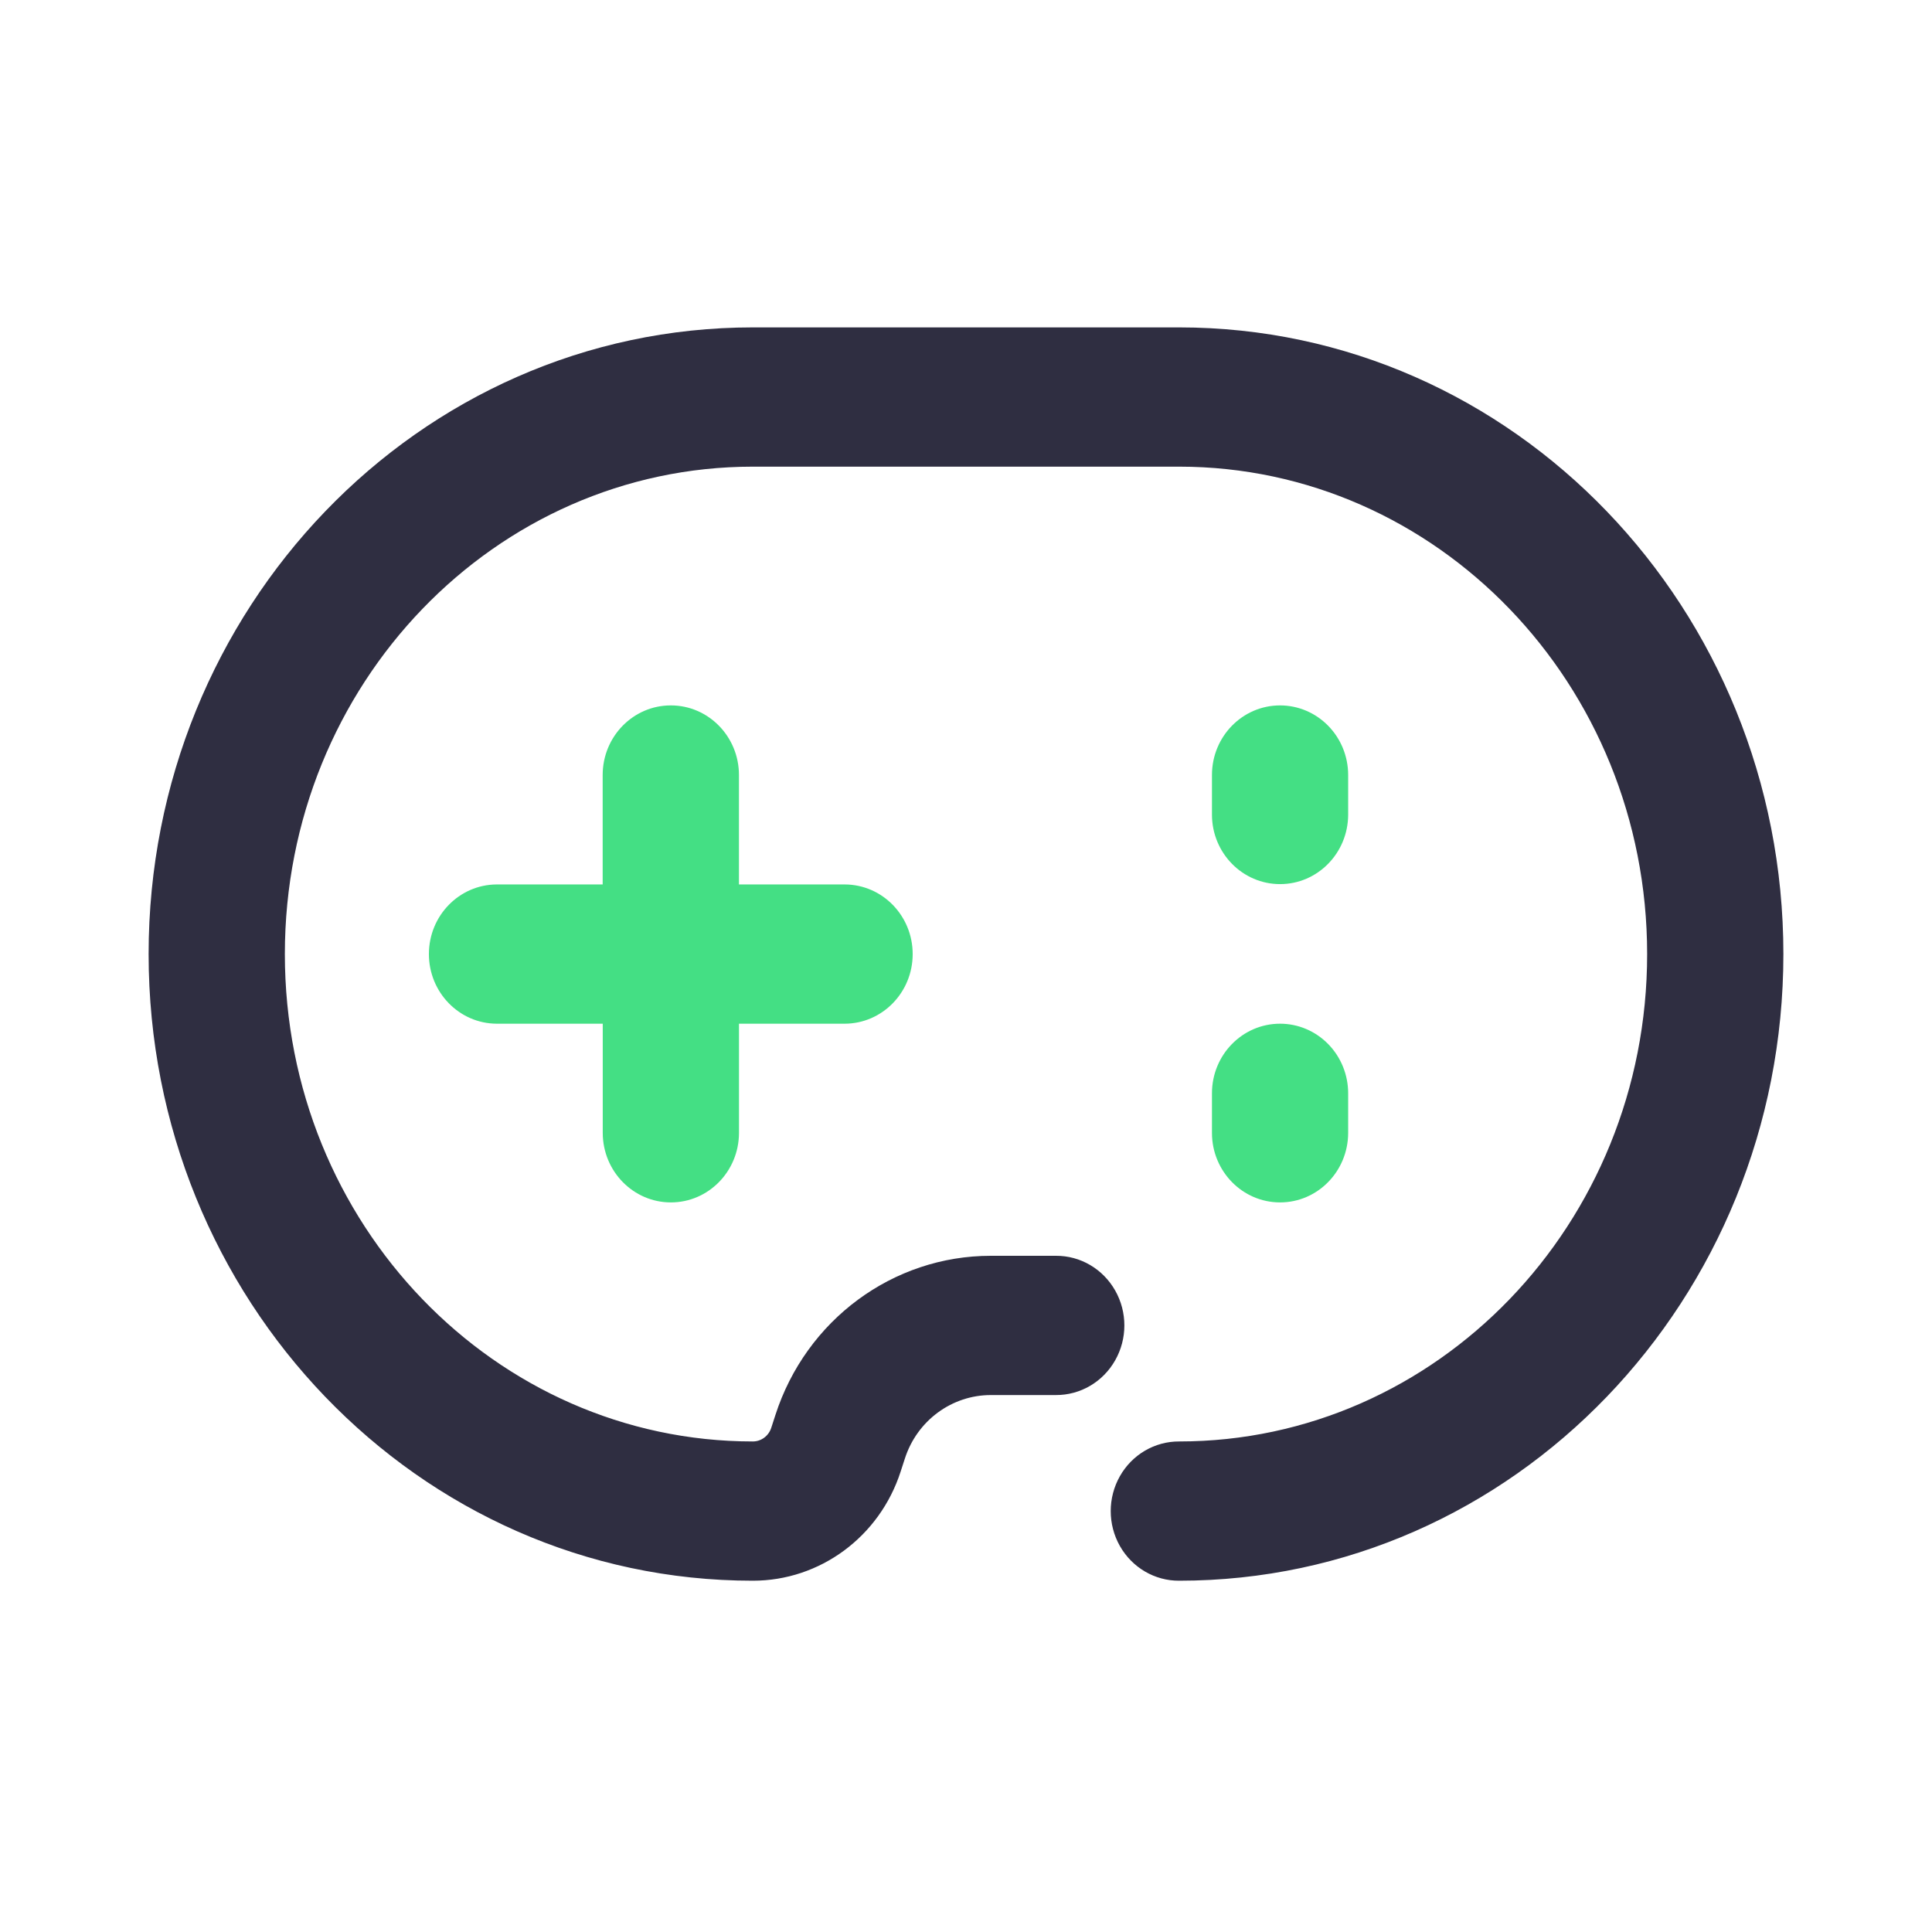 <?xml version="1.0" encoding="UTF-8"?>
<svg width="52px" height="52px" viewBox="0 0 52 52" version="1.1" xmlns="http://www.w3.org/2000/svg" xmlns:xlink="http://www.w3.org/1999/xlink">
    <title>GameFi</title>
    <g id="page-1" stroke="none" stroke-width="1" fill="none" fill-rule="evenodd">
        <g id="NFT_Home" transform="translate(-1319, -1323)">
            <g id="YooShi's-Metaverse" transform="translate(209, 1050)">
                <g id="3" transform="translate(956, 239)">
                    <g id="1" transform="translate(120, 0)">
                        <g id="GameFi" transform="translate(34, 34)">
                            <rect id="rectangle" fill="#000000" fill-rule="nonzero" opacity="0" x="0" y="0" width="52" height="52"></rect>
                            <g id="games" transform="translate(4, 8.812)">
                                <path d="M16.263,3.748 C9.333,3.748 3.667,9.594 3.667,16.867 C3.667,24.141 9.335,29.985 16.263,29.985 C16.488,29.985 16.687,29.837 16.758,29.619 L16.87,29.273 C17.696,26.715 20.034,24.987 22.669,24.988 L24.42,24.988 C25.077,24.984 25.686,25.341 26.015,25.922 C26.345,26.503 26.345,27.22 26.015,27.801 C25.686,28.383 25.077,28.739 24.42,28.736 L22.669,28.736 C21.617,28.736 20.682,29.425 20.354,30.447 L20.242,30.792 C19.676,32.549 18.07,33.735 16.26,33.733 C7.254,33.733 0,26.153 0,16.867 C0,7.581 7.255,0 16.263,0 L27.737,0 C36.747,0 44,7.581 44,16.867 C44,26.153 36.747,33.733 27.737,33.733 C27.08,33.737 26.471,33.38 26.142,32.799 C25.813,32.218 25.813,31.501 26.142,30.92 C26.471,30.338 27.08,29.982 27.737,29.985 C34.667,29.985 40.333,24.141 40.333,16.867 C40.333,9.594 34.665,3.748 27.737,3.748 L16.262,3.748 L16.264,3.748 L16.263,3.748 Z" id="route-1" fill="#2F2E41" fill-rule="nonzero"></path>
                                <path d="M14.056,10.174 C15.068,10.174 15.889,11.013 15.889,12.048 L15.889,14.993 L18.74,14.993 C19.749,14.998 20.565,15.835 20.565,16.867 C20.565,17.898 19.749,18.736 18.74,18.741 L15.89,18.741 L15.89,21.686 C15.885,22.717 15.066,23.551 14.057,23.551 C13.048,23.551 12.228,22.717 12.223,21.686 L12.223,18.741 L9.368,18.741 C8.359,18.736 7.544,17.898 7.544,16.867 C7.544,15.835 8.359,14.998 9.368,14.993 L12.221,14.993 L12.221,12.048 C12.221,11.013 13.042,10.174 14.054,10.174 L14.057,10.174 L14.056,10.174 Z M30.453,10.174 C30.939,10.174 31.405,10.371 31.749,10.723 C32.093,11.074 32.286,11.551 32.286,12.048 L32.286,13.119 C32.281,14.15 31.462,14.984 30.453,14.984 C29.444,14.984 28.624,14.15 28.62,13.119 L28.62,12.048 C28.62,11.013 29.44,10.174 30.453,10.174 L30.453,10.174 Z M30.453,18.741 C30.939,18.741 31.405,18.938 31.749,19.29 C32.093,19.641 32.286,20.118 32.286,20.615 L32.286,21.686 C32.281,22.717 31.462,23.551 30.453,23.551 C29.444,23.551 28.624,22.717 28.62,21.686 L28.62,20.615 C28.62,19.58 29.44,18.741 30.453,18.741 L30.453,18.741 Z" id="shape" fill="#44DF84"></path>
                            </g>
                        </g>
                    </g>
                </g>
            </g>
        </g>
    </g>
</svg>